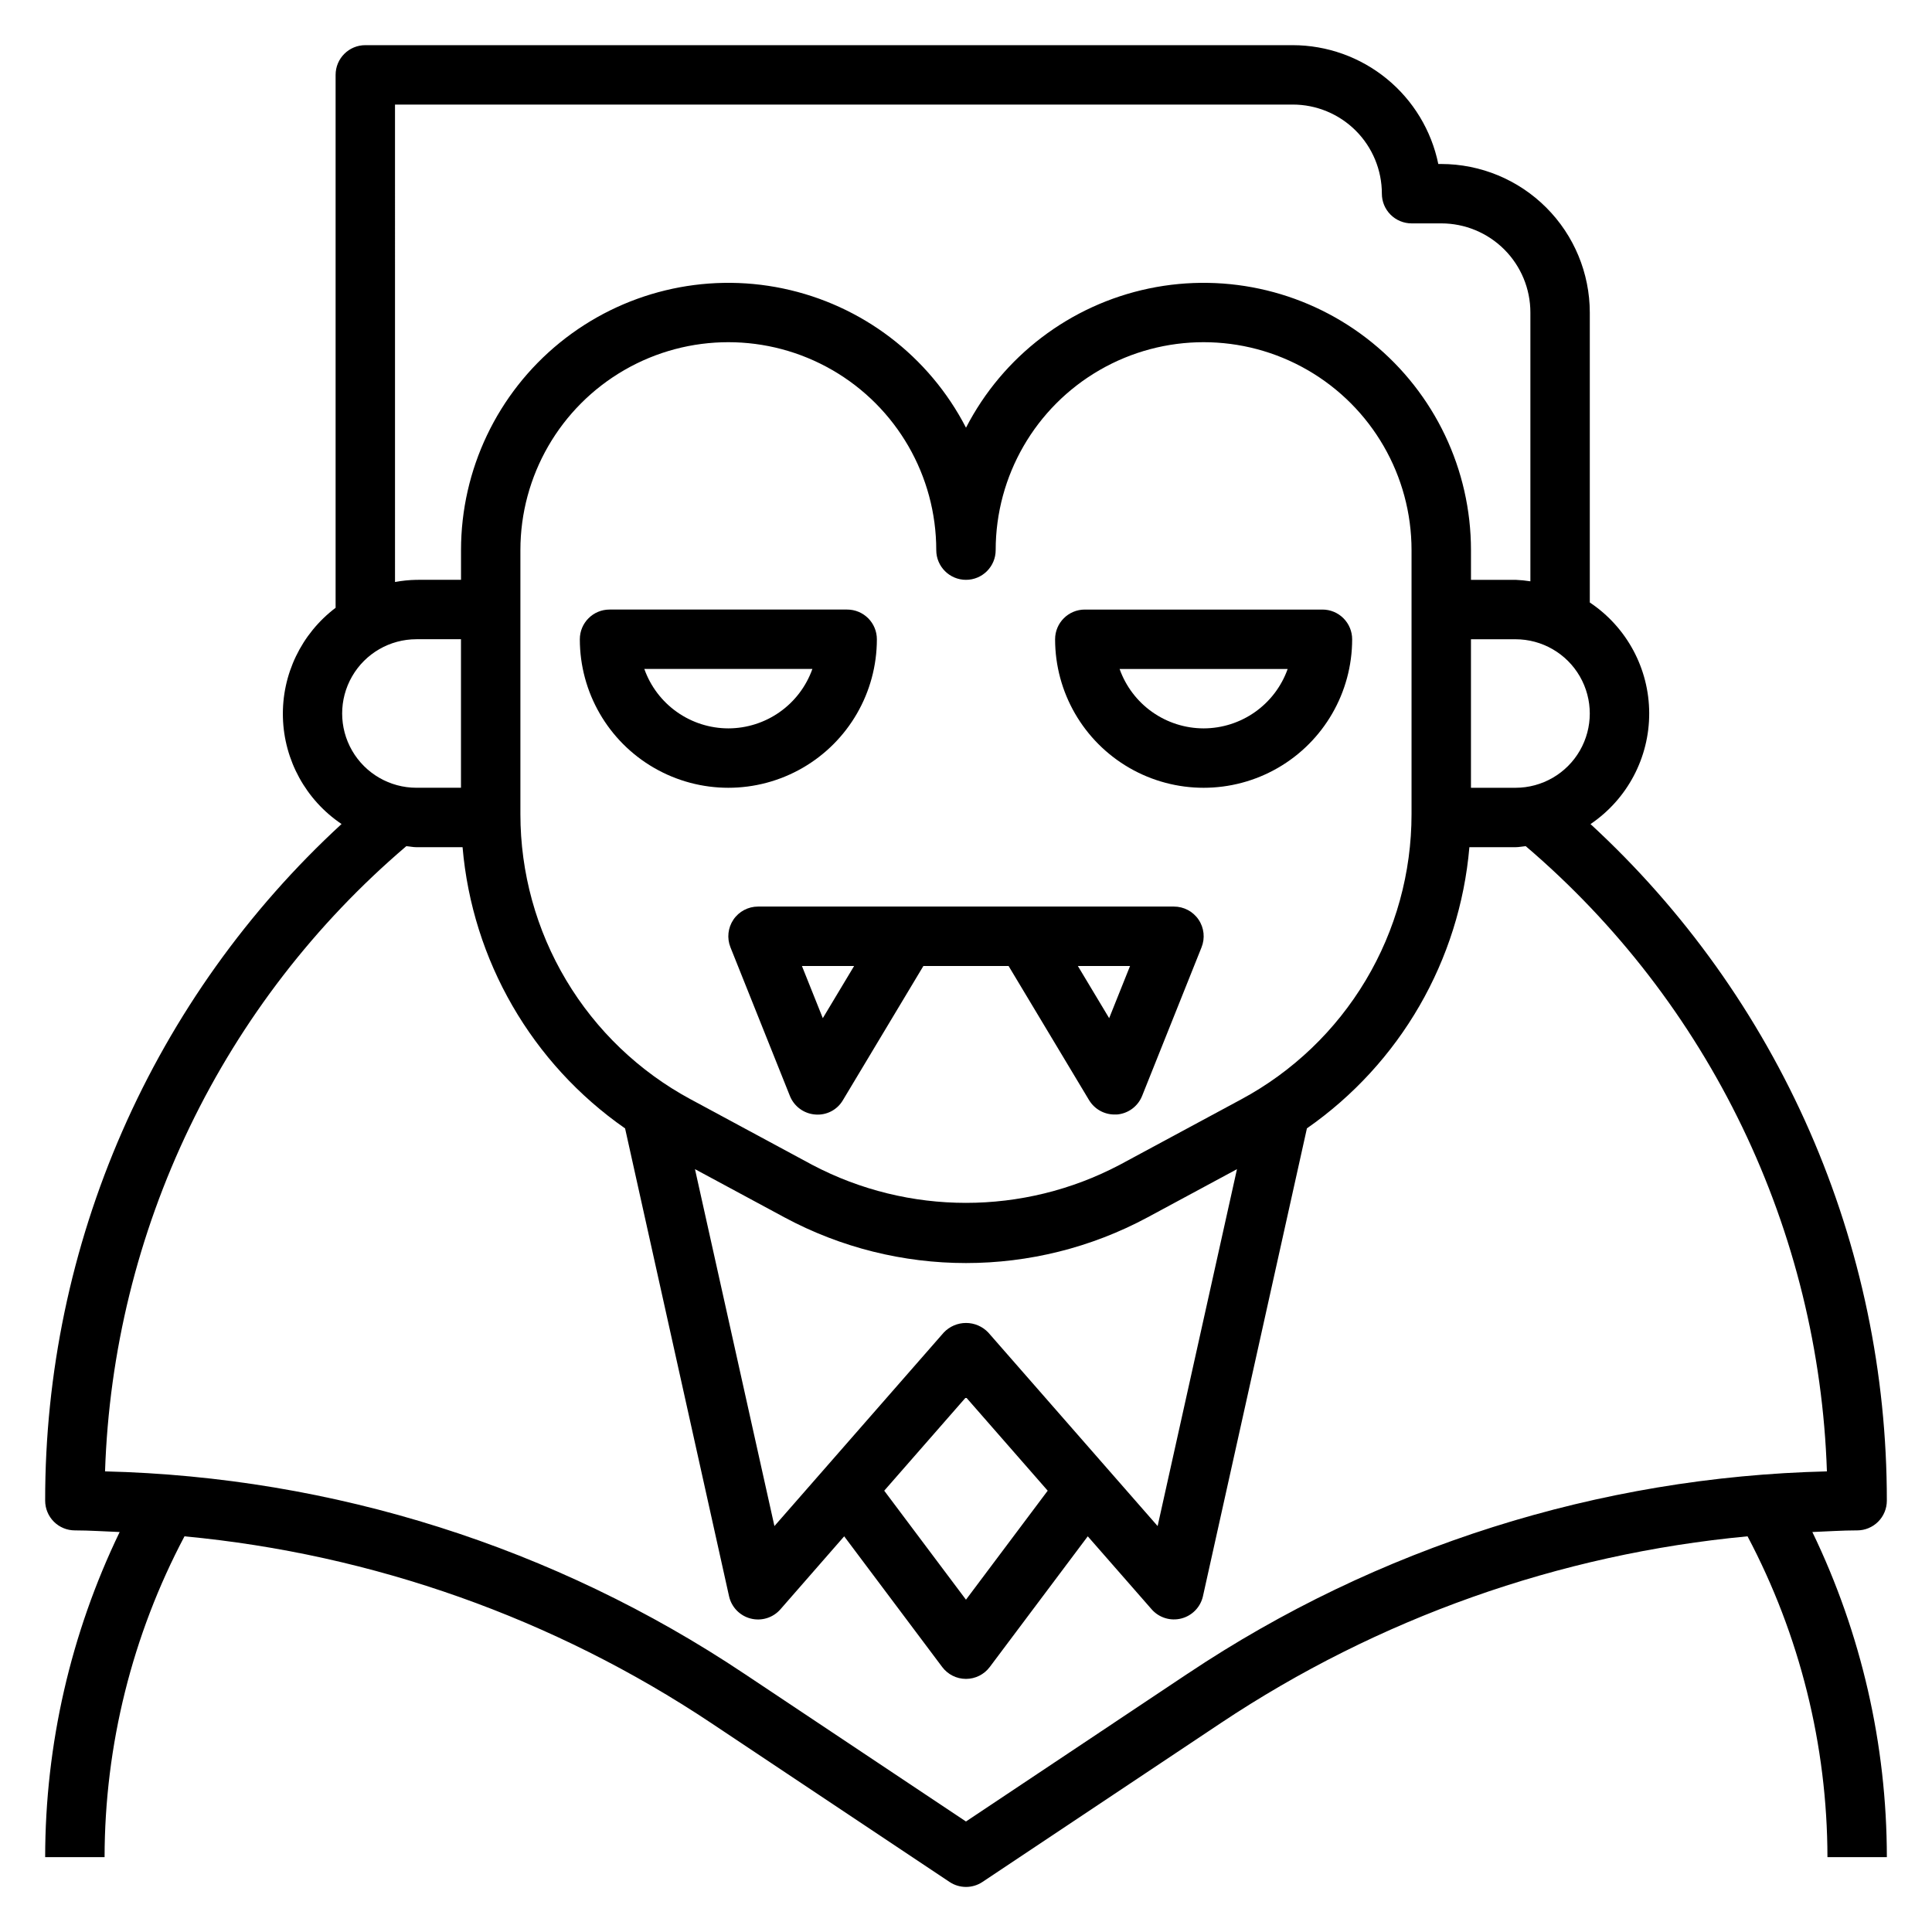 <?xml version="1.0" encoding="UTF-8"?>
<!-- Uploaded to: ICON Repo, www.iconrepo.com, Generator: ICON Repo Mixer Tools -->
<svg fill="#000000" width="800px" height="800px" version="1.1" viewBox="144 144 512 512" xmlns="http://www.w3.org/2000/svg">
 <g>
  <path d="m376.38 313.41c0-2.086-0.828-4.09-2.305-5.566-1.477-1.477-3.481-2.305-5.566-2.305h-62.977c-4.348 0-7.871 3.523-7.871 7.871 0 14.062 7.5 27.055 19.68 34.086 12.176 7.031 27.18 7.031 39.359 0 12.176-7.031 19.68-20.023 19.68-34.086zm-39.359 23.617c-4.883-0.008-9.645-1.523-13.633-4.344-3.988-2.816-7.004-6.801-8.637-11.402h44.539c-1.637 4.602-4.652 8.586-8.641 11.402-3.984 2.82-8.746 4.336-13.629 4.344z"/>
  <path d="m494.46 305.54h-62.973c-4.348 0-7.875 3.523-7.875 7.871 0 14.062 7.504 27.055 19.68 34.086 12.18 7.031 27.184 7.031 39.363 0 12.176-7.031 19.68-20.023 19.68-34.086 0-2.086-0.832-4.09-2.309-5.566-1.473-1.477-3.477-2.305-5.566-2.305zm-31.488 31.488h0.004c-4.883-0.008-9.645-1.523-13.633-4.344-3.988-2.816-7.004-6.801-8.641-11.402h44.543c-1.637 4.602-4.652 8.586-8.641 11.402-3.988 2.82-8.746 4.336-13.629 4.344z"/>
  <path d="m455.1 384.25h-110.21c-2.613 0-5.059 1.293-6.523 3.457-1.465 2.168-1.762 4.918-0.789 7.344l15.742 39.359c1.105 2.785 3.695 4.703 6.684 4.945 2.988 0.273 5.863-1.207 7.375-3.797l21.328-35.562h22.578l21.324 35.543v-0.004c1.422 2.371 3.981 3.82 6.746 3.82h0.629c2.981-0.238 5.57-2.144 6.684-4.922l15.742-39.359c0.984-2.43 0.695-5.188-0.773-7.359-1.465-2.172-3.918-3.469-6.539-3.465zm-93.047 29.574-5.535-13.828h13.832zm75.887 0-8.297-13.828h13.832z"/>
  <path d="m636.16 549.57c2.086 0 4.09-0.828 5.566-2.305 1.477-1.477 2.305-3.481 2.305-5.566 0.031-33.695-6.93-67.031-20.449-97.898-13.516-30.863-33.293-58.586-58.082-81.41 9.762-6.602 15.594-17.629 15.555-29.414-0.035-11.785-5.941-22.773-15.742-29.312v-76.848c-0.016-10.434-4.168-20.438-11.547-27.812-7.379-7.379-17.379-11.531-27.816-11.547h-0.789 0.004c-1.828-8.883-6.66-16.867-13.688-22.602-7.027-5.734-15.816-8.875-24.887-8.887h-245.78c-4.348 0-7.871 3.523-7.871 7.871v141.23c-9.074 6.859-14.277 17.684-13.965 29.055s6.102 21.895 15.539 28.246c-24.797 22.82-44.582 50.543-58.105 81.414-13.52 30.867-20.48 64.211-20.441 97.91 0 2.086 0.832 4.09 2.305 5.566 1.477 1.477 3.481 2.305 5.566 2.305 3.938 0 7.871 0.285 11.871 0.434-12.973 26.871-19.723 56.32-19.742 86.16h15.746c0.047-29.641 7.316-58.82 21.176-85.02 49.93 4.695 97.914 21.711 139.65 49.523l63.094 42.066c2.644 1.766 6.094 1.766 8.738 0l63.086-42.059c41.734-27.82 89.723-44.84 139.66-49.531 13.855 26.199 21.125 55.379 21.176 85.02h15.742c-0.02-29.84-6.769-59.289-19.742-86.16 3.949-0.148 7.879-0.434 11.871-0.434zm-102.34-236.16h11.809c7.027 0 13.527 3.75 17.043 9.84s3.516 13.59 0 19.68c-3.516 6.09-10.016 9.84-17.043 9.84h-11.809zm-285.14-141.7h237.91c6.266 0 12.27 2.488 16.699 6.914 4.43 4.43 6.918 10.438 6.918 16.699 0 2.09 0.828 4.09 2.305 5.566 1.477 1.477 3.481 2.309 5.566 2.309h7.871c6.266 0 12.273 2.488 16.699 6.914 4.43 4.43 6.918 10.438 6.918 16.699v71.242c-1.305-0.207-2.617-0.336-3.934-0.391h-11.809v-7.875c-0.008-21.332-9.625-41.531-26.188-54.98-16.562-13.449-38.301-18.719-59.184-14.348-20.883 4.375-38.68 17.926-48.453 36.887-9.777-18.961-27.574-32.512-48.457-36.887-20.883-4.371-42.621 0.898-59.184 14.348-16.562 13.449-26.18 33.648-26.184 54.98v7.871l-11.809 0.004c-1.91 0.035-3.809 0.227-5.684 0.574zm157.23 325.43c-1.535-1.621-3.672-2.543-5.902-2.543-2.234 0-4.371 0.922-5.906 2.543l-44.871 51.285-21.055-94.59 23.695 12.77h-0.004c30.055 16.156 66.211 16.156 96.262 0l23.68-12.762-21.027 94.582zm15.742 41.91-21.66 28.883-21.664-28.883 21.664-24.766zm51.281-103.71-32.273 17.391h-0.004c-25.461 13.387-55.879 13.387-81.34 0l-32.273-17.398h-0.004c-13.645-7.348-25.043-18.25-32.988-31.555-7.949-13.305-12.141-28.512-12.141-44.008v-69.984c0-19.688 10.504-37.879 27.551-47.719 17.051-9.844 38.055-9.844 55.105 0 17.051 9.84 27.551 28.031 27.551 47.719 0 4.348 3.527 7.875 7.875 7.875s7.871-3.527 7.871-7.875c0-19.688 10.504-37.879 27.551-47.719 17.051-9.844 38.055-9.844 55.105 0 17.047 9.84 27.551 28.031 27.551 47.719v69.984c0.004 15.496-4.191 30.707-12.141 44.016-7.945 13.305-19.348 24.211-32.996 31.555zm-206.77-82.578h-11.809c-7.031 0-13.527-3.75-17.043-9.84-3.516-6.09-3.516-13.59 0-19.68s10.012-9.84 17.043-9.84h11.809zm192.55 234.79-58.723 39.16-58.734-39.156v0.004c-50.25-33.578-109.01-52.176-169.42-53.633 1.047-31.652 8.688-62.738 22.434-91.266 13.75-28.531 33.301-53.879 57.406-74.418 0.906 0.062 1.762 0.27 2.684 0.27h12.227-0.004c2.574 30.004 18.355 57.312 43.07 74.523l27.551 123.98c0.645 2.894 2.859 5.18 5.734 5.914 2.871 0.738 5.914-0.207 7.867-2.434l16.91-19.359 25.977 34.637c1.488 1.984 3.82 3.148 6.301 3.148 2.477 0 4.809-1.164 6.297-3.148l25.977-34.637 16.926 19.34v0.004c1.953 2.227 4.996 3.172 7.867 2.434 2.875-0.734 5.09-3.019 5.734-5.914l27.551-123.98h0.004c24.703-17.211 40.477-44.512 43.051-74.508h12.227c0.922 0 1.793-0.203 2.699-0.277 24.094 20.551 43.637 45.898 57.383 74.43 13.742 28.527 21.387 59.609 22.438 91.262-60.418 1.445-119.18 20.047-169.43 53.625z"/>
 </g>
</svg>